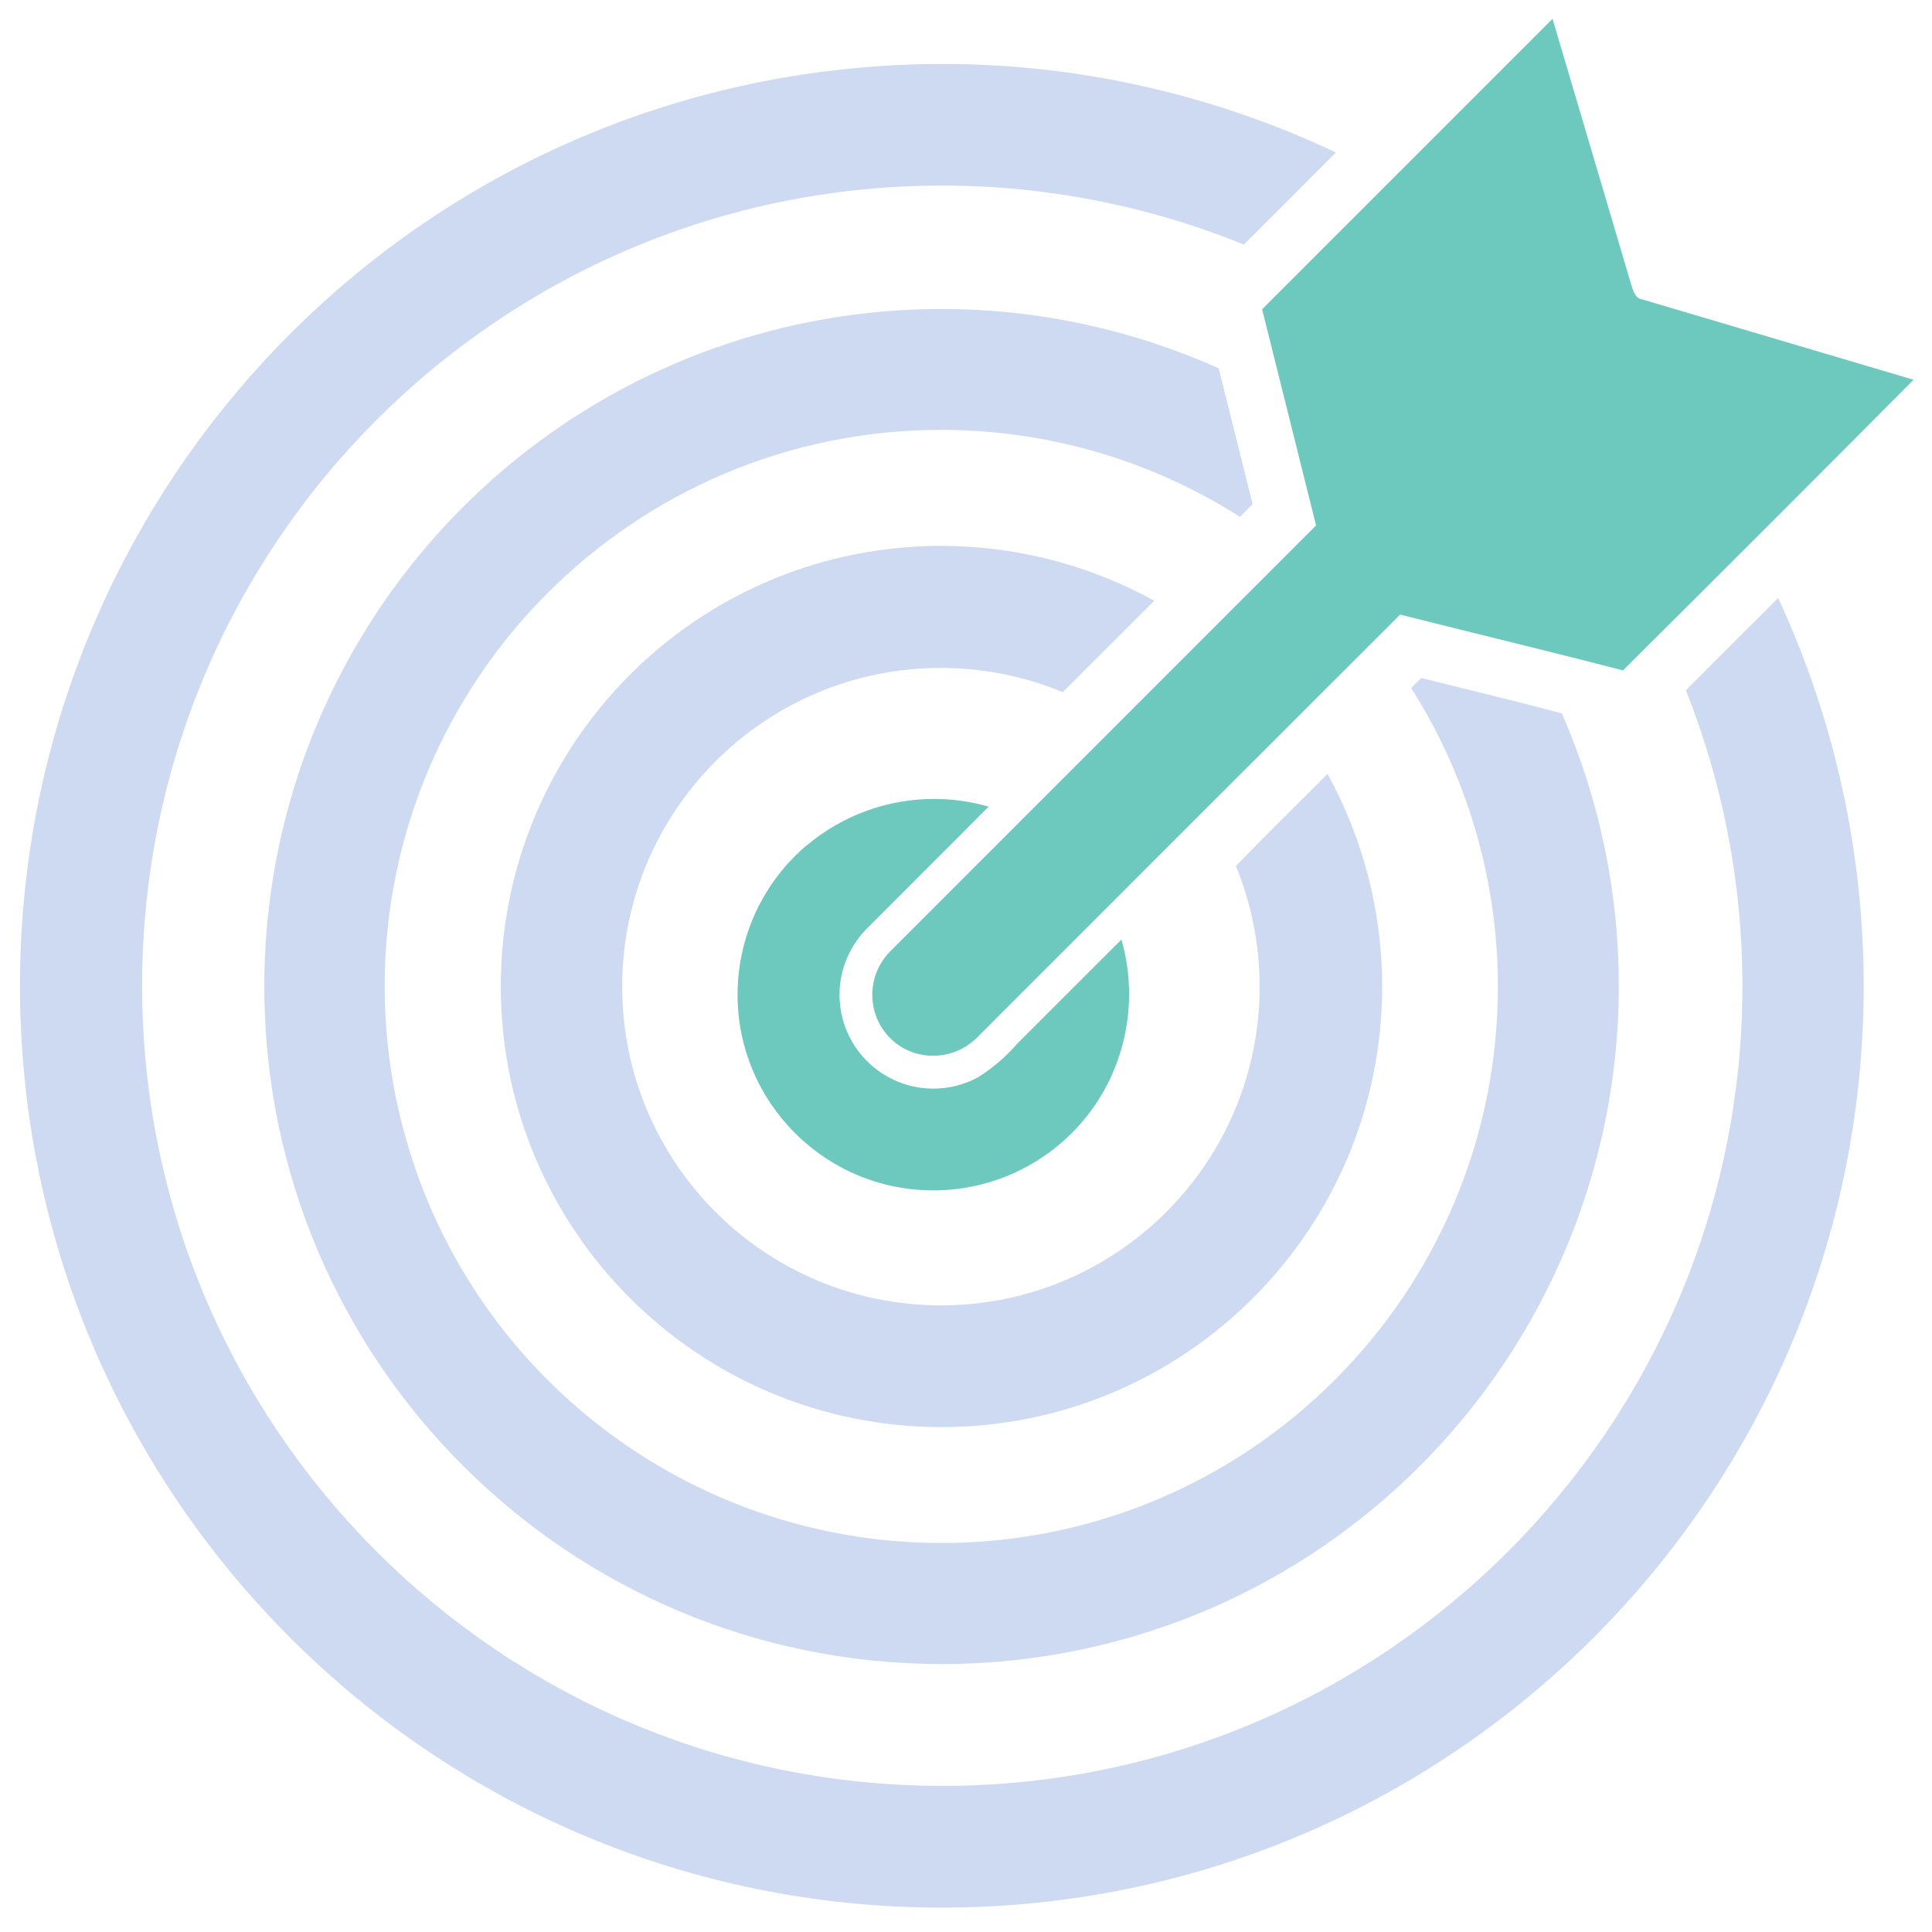 <svg xmlns="http://www.w3.org/2000/svg" xmlns:xlink="http://www.w3.org/1999/xlink" xmlns:xodm="http://www.corel.com/coreldraw/odm/2003" xml:space="preserve" width="17mm" height="17mm" style="shape-rendering:geometricPrecision; text-rendering:geometricPrecision; image-rendering:optimizeQuality; fill-rule:evenodd; clip-rule:evenodd" viewBox="0 0 1700 1700"> <defs>  <style type="text/css">       .fil0 {fill:none}    .fil1 {fill:#6DC8BE;fill-rule:nonzero}    .fil2 {fill:#CDDAF1;fill-rule:nonzero}     </style> </defs> <g id="Layer_x0020_1">    <g id="Group_1425" data-name="Group 1425">   <rect id="Rectangle_392" class="fil0" x="3.34" y="3.34" width="1693.33" height="1693.33" data-name="Rectangle 392"></rect>   <g id="target">    <g id="_b8121bff" data-name="#b8121bff">     <path id="Path_2440" class="fil1" d="M1110.56 272.1c85.18,-85.22 170.36,-170.39 255.54,-255.54 23.32,78.57 46.58,157.16 69.79,235.77 1.51,4.79 3.65,10.58 9.45,11.22 79.46,23.57 158.94,47.11 238.44,70.62 -85,85.48 -170.24,170.73 -255.72,255.74 -65.25,-16.96 -130.76,-32.6 -196.08,-49.13 -123.98,123.83 -247.92,247.72 -371.79,371.69 -10.26,10.56 -24.37,16.53 -39.11,16.53 -5.82,0 -11.61,-0.93 -17.13,-2.76 -16.79,-5.62 -29.68,-19.22 -34.4,-36.27 -1.33,-4.75 -2.01,-9.67 -2.01,-14.61 0,-14.66 5.94,-28.69 16.45,-38.91 124.69,-124.69 249.37,-249.39 374.04,-374.12 -15.86,-63.46 -31.68,-126.87 -47.47,-190.23z" data-name="Path 2440"></path>     <path id="Path_2441" class="fil1" d="M709.93 743.82c31.35,-26.35 71,-40.83 111.94,-40.83 16.24,0 32.42,2.29 48.02,6.77 -35.85,36.14 -72.02,71.97 -107.87,108.06 -14.93,15.4 -23.31,36.04 -23.31,57.5 0,45.6 36.98,82.58 82.58,82.58 13.58,0 26.96,-3.36 38.92,-9.75 12.99,-8.09 24.74,-18.1 34.76,-29.68 30.64,-30.53 61.12,-61.25 91.81,-91.76 4.48,15.58 6.74,31.76 6.74,47.98 0,29.46 -7.48,58.5 -21.7,84.3 -30.4,54.59 -88.03,88.46 -150.52,88.46 -95.14,0 -172.3,-77.16 -172.3,-172.3 0,-50.6 22.28,-98.71 60.88,-131.42l0.05 0.09z" data-name="Path 2441"></path>    </g>    <g id="_333333ff" data-name="#333333ff">     <path id="Path_2442" class="fil2" d="M727.1 62.73c33.74,-4.28 67.94,-6.45 101.94,-6.45 119.79,0 238.2,26.69 346.44,77.89 -26.93,27.06 -53.92,54.07 -80.98,81.04 -84.17,-34.22 -174.43,-51.93 -265.36,-51.93 -388.79,0 -704.07,315.29 -704.07,704.07 0,388.79 315.28,704.08 704.07,704.08 388.78,0 704.07,-315.29 704.07,-704.08 0,-88.96 -16.93,-177.41 -49.77,-260.01 27.06,-27.07 54.12,-54.12 81.2,-81.16 49.5,106.79 75.25,223.35 75.25,341.19 0,447.92 -363.24,811.16 -811.15,811.16 -447.92,0 -811.15,-363.24 -811.15,-811.16 0,-408.59 304.11,-753.5 709.45,-804.7l0.06 0.06z" data-name="Path 2442"></path>     <path id="Path_2443" class="fil2" d="M688.45 288.53c45.73,-11.03 92.81,-16.64 139.89,-16.64 84.09,0 167.24,17.85 243.98,52.18 10.08,39.82 19.87,79.75 29.85,119.59l-11.11 11.11c-78.48,-49.97 -169.72,-76.52 -262.81,-76.52 -270.45,0 -489.77,219.32 -489.77,489.76 0,66.37 13.51,132.08 39.64,193.07 77.21,179.97 254.27,296.63 450.11,296.63 270.45,0 489.79,-219.34 489.79,-489.8 0,-92.91 -26.55,-184.11 -76.3,-262.5 2.91,-2.94 5.9,-5.9 8.86,-8.81 41.25,10.21 82.58,20.24 123.69,31.06 33.08,75.52 50.16,157.18 50.16,239.63 0,235.99 -138.87,449.95 -354.43,545.98 -75.9,33.56 -158.15,50.96 -241.2,50.96 -329.24,0 -596.24,-267 -596.24,-596.24 0,-275.22 188.46,-514.78 455.9,-579.49l-0.01 0.03z" data-name="Path 2443"></path>     <path id="Path_2444" class="fil2" d="M740.49 490.3c28.71,-6.58 58.12,-10 87.58,-10 65.59,0 130.15,16.65 187.6,48.29 -26.84,26.79 -53.68,53.6 -80.53,80.43 -33.98,-14.05 -70.45,-21.31 -107.21,-21.31 -154.87,0 -280.46,125.59 -280.46,280.45 0,154.87 125.59,280.46 280.46,280.46 154.86,0 280.45,-125.59 280.45,-280.46 0,-36.39 -7.12,-72.54 -20.89,-106.2 26.46,-27.41 53.79,-53.95 80.62,-81.02 31.5,57.21 48.07,121.64 48.07,187.01 0,214.12 -173.65,387.77 -387.76,387.77 -214.12,0 -387.77,-173.65 -387.77,-387.77 0,-180.26 124.36,-336.87 299.91,-377.68l-0.07 0.03z" data-name="Path 2444"></path>    </g>   </g>  </g> </g></svg>